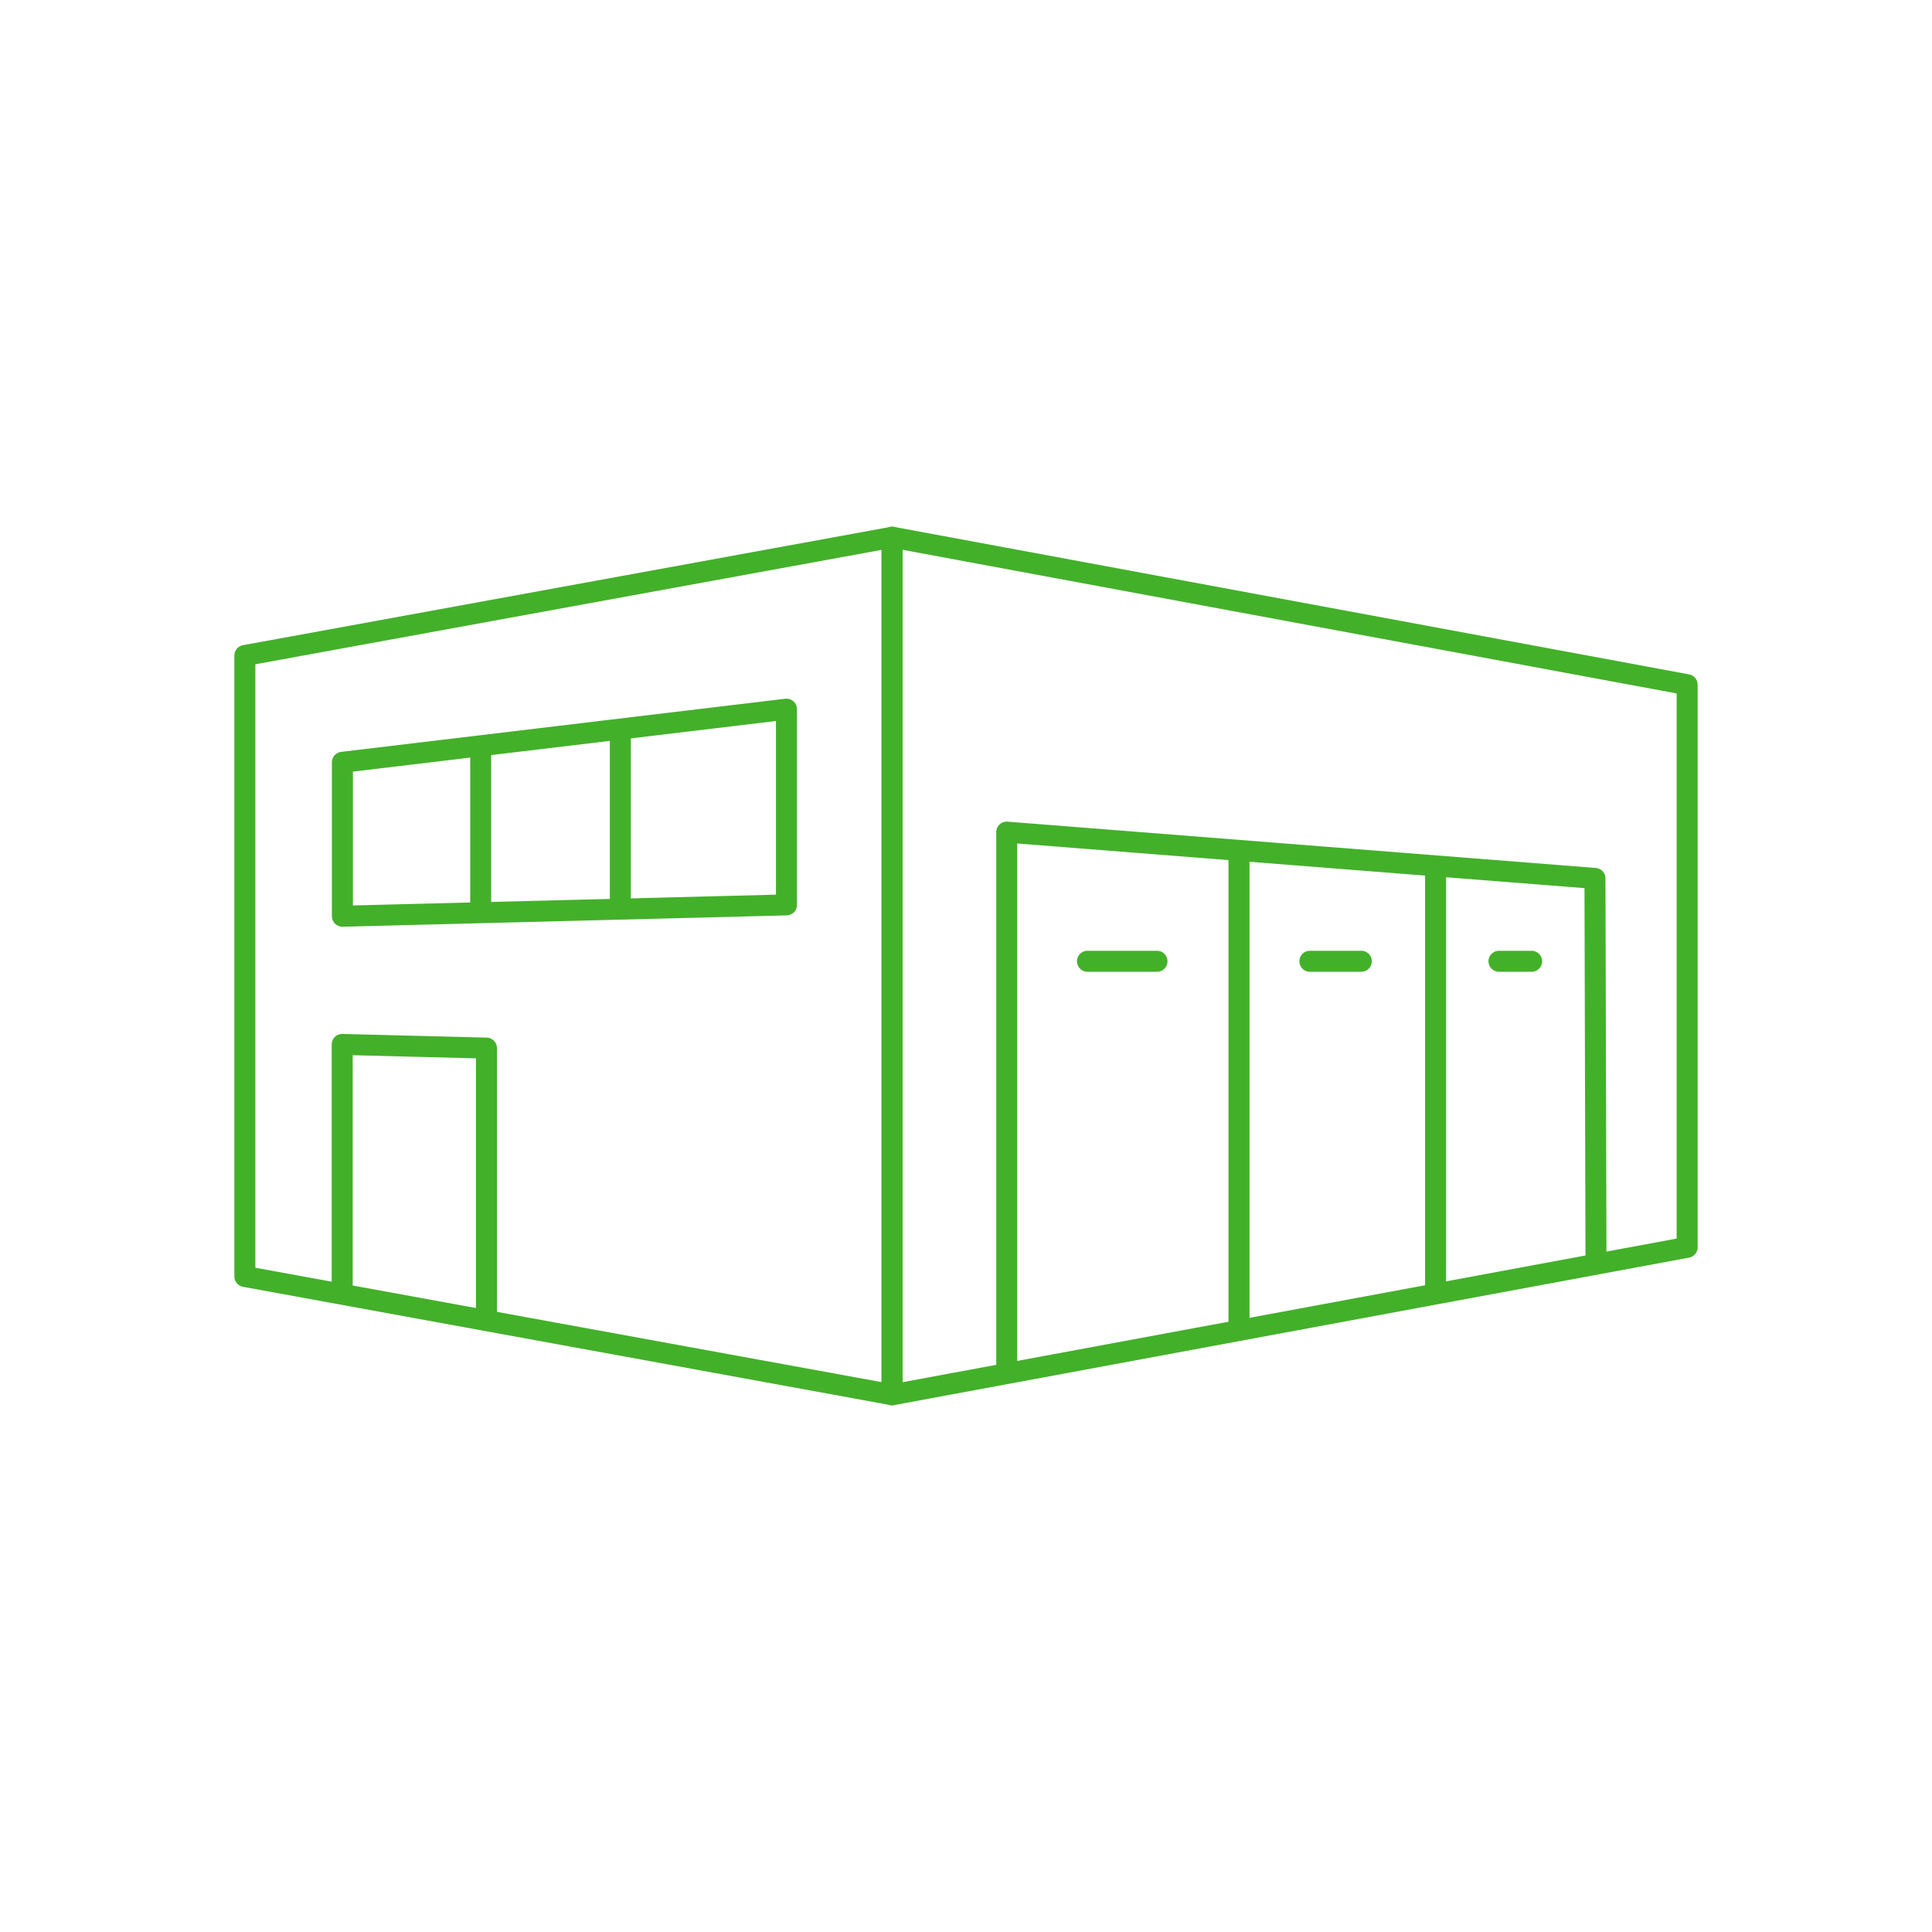 <svg xmlns="http://www.w3.org/2000/svg" id="Color_1" viewBox="0 0 184 184"><defs><style>.cls-1,.cls-2{fill:none;stroke:#43b02a;stroke-linejoin:round;stroke-width:2px;}.cls-2{stroke-linecap:round;}</style></defs><polyline class="cls-1" points="95.88 130.7 95.88 79.25 151.9 83.66 152 120.38"></polyline><line class="cls-1" x1="118" y1="80.65" x2="118" y2="126.32"></line><line class="cls-1" x1="136.72" y1="81.88" x2="136.72" y2="122.96"></line><polygon class="cls-1" points="160.68 118.79 84.96 132.84 84.96 51.16 160.68 65.21 160.68 118.79"></polygon><line class="cls-2" x1="103.57" y1="91.55" x2="110.19" y2="91.55"></line><line class="cls-2" x1="124.75" y1="91.55" x2="129.65" y2="91.55"></line><line class="cls-2" x1="142.76" y1="91.55" x2="145.87" y2="91.55"></line><polygon class="cls-1" points="84.96 132.83 23.32 121.57 23.32 62.43 84.96 51.17 84.96 132.83"></polygon><polyline class="cls-1" points="32.59 123.27 32.59 99.47 46.33 99.82 46.33 125.78"></polyline><polygon class="cls-1" points="74.9 86.18 32.61 87.26 32.61 72.6 74.9 67.54 74.9 86.18"></polygon><line class="cls-1" x1="45.78" y1="71.03" x2="45.78" y2="86.92"></line><line class="cls-1" x1="59.08" y1="69.48" x2="59.08" y2="86.59"></line></svg>